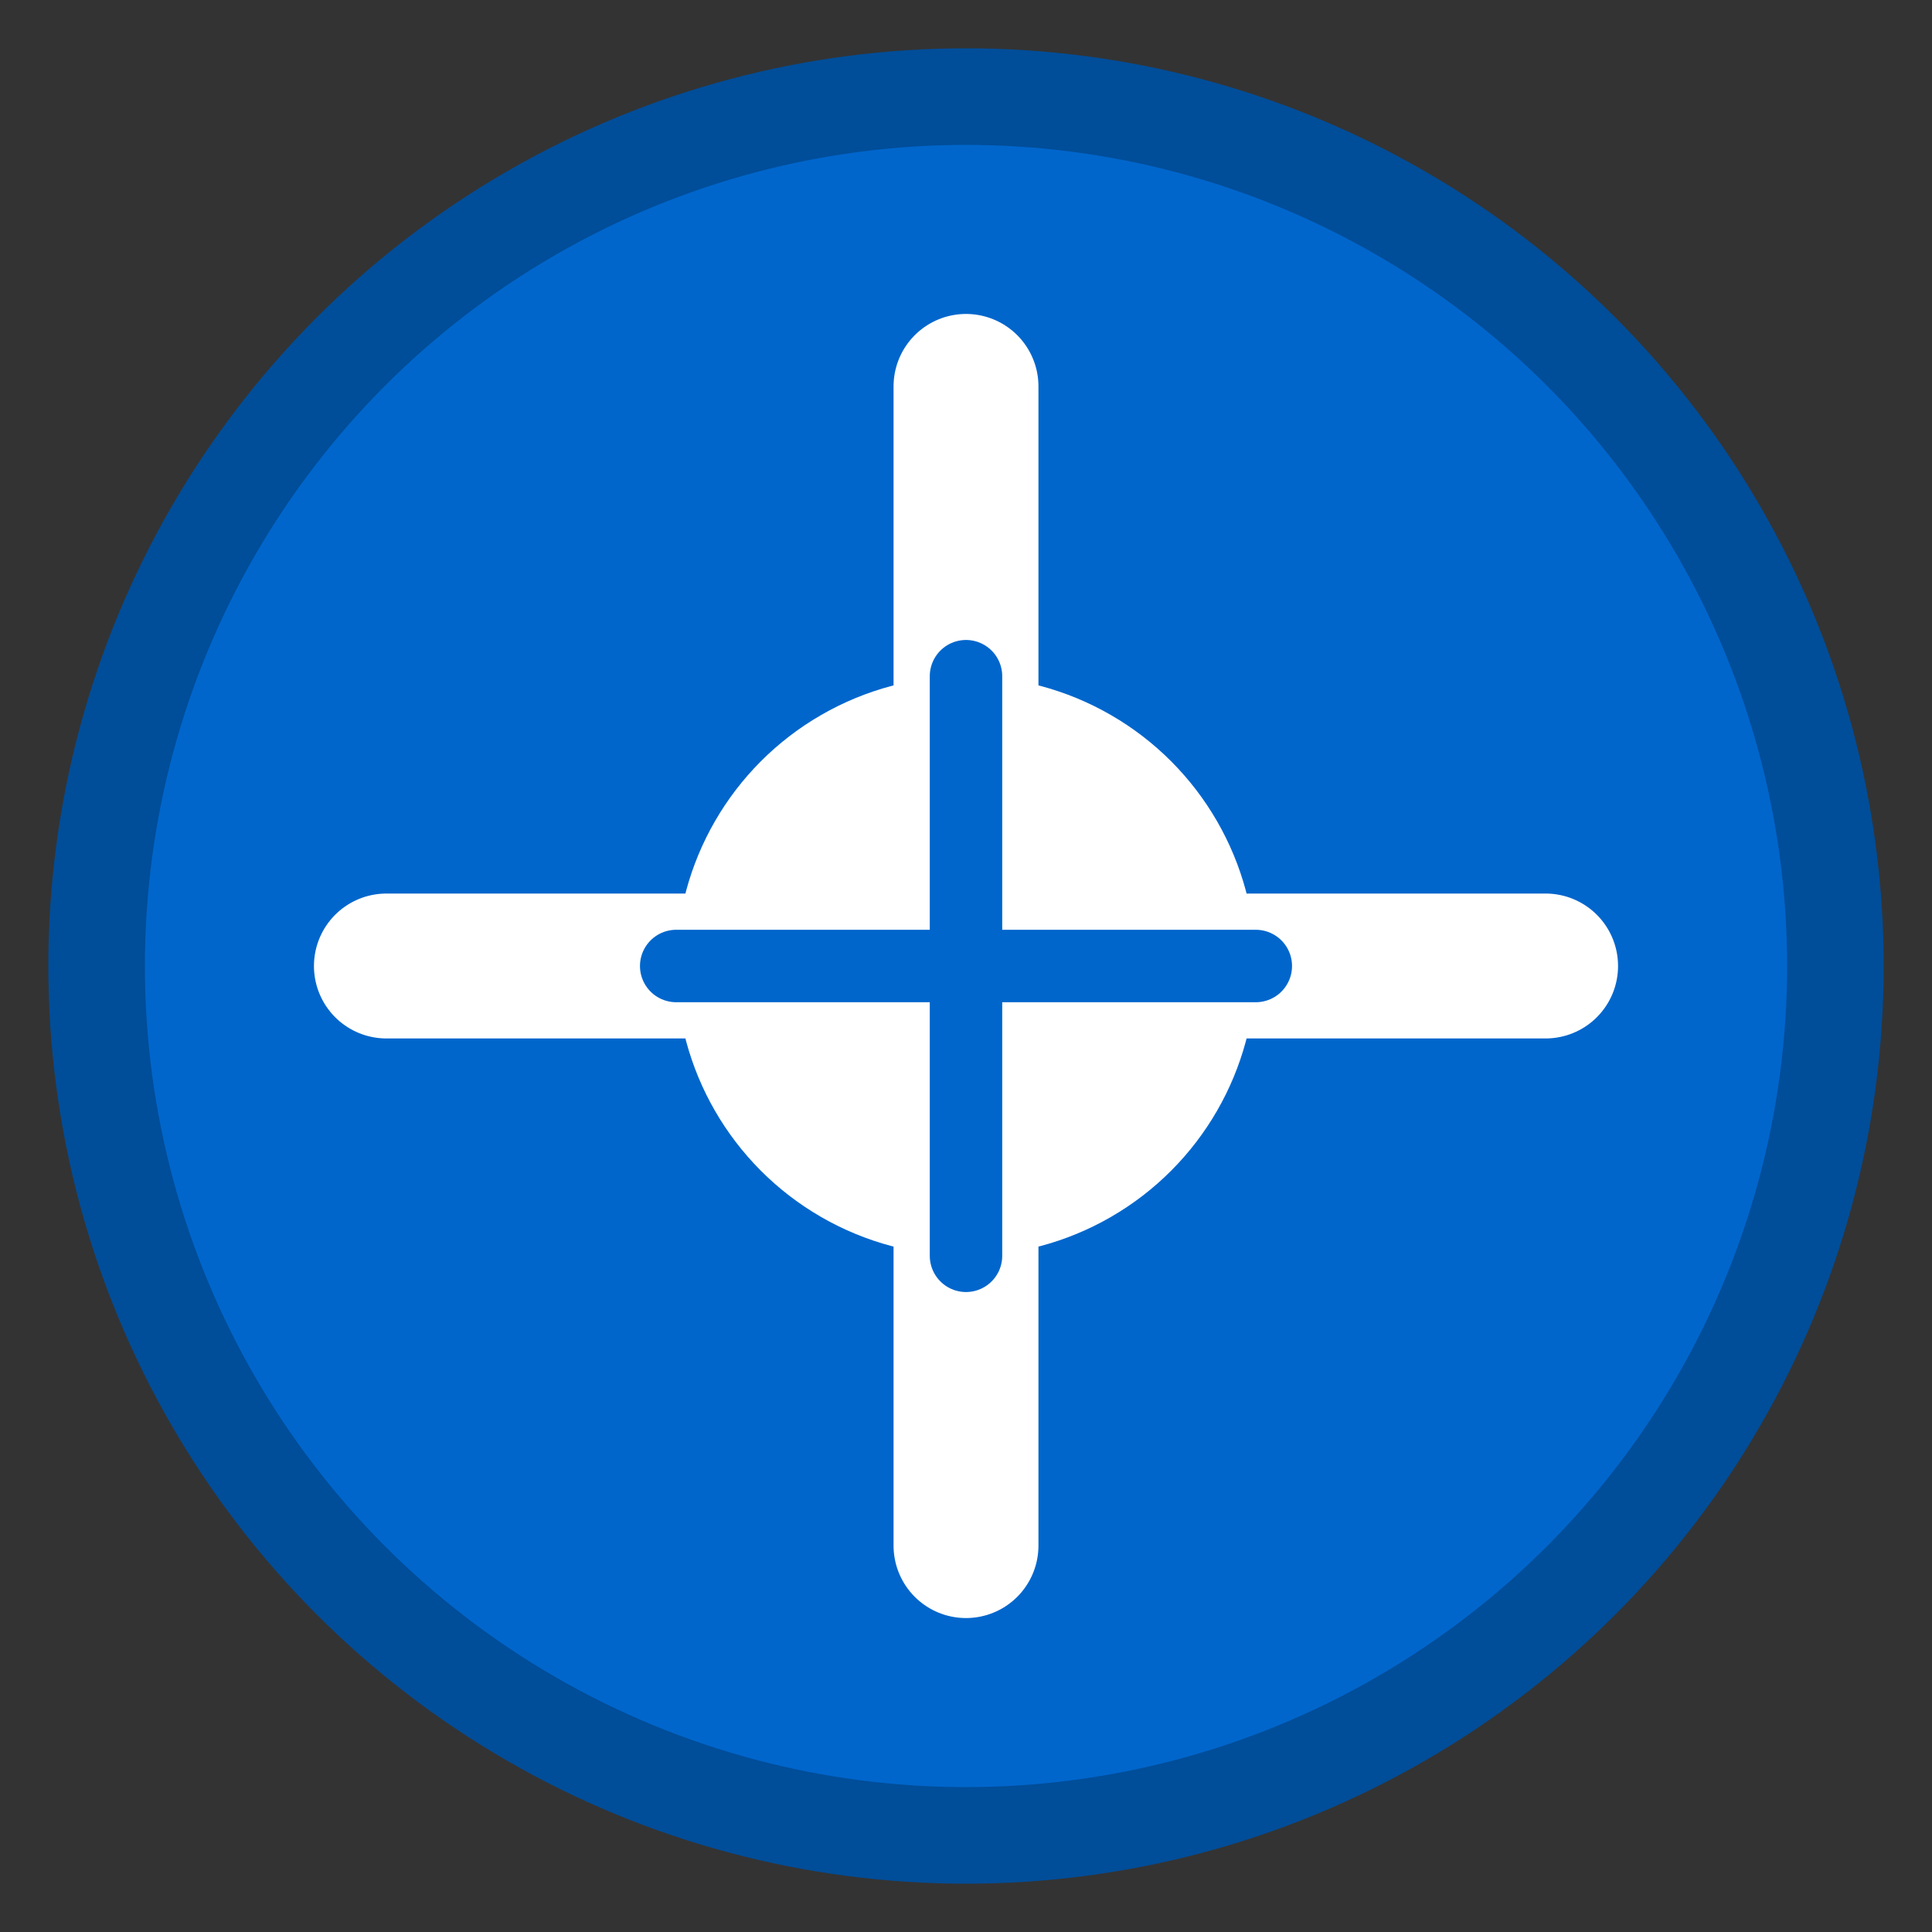 <svg width="40" height="40" viewBox="0 0 40 40" fill="none" xmlns="http://www.w3.org/2000/svg">
  <rect x="0" y="0" width="40" height="40" fill="#333333" stroke="none"/>
  <circle cx="20" cy="20" r="18" fill="#0066cc" stroke="#004d99" stroke-width="2"/>
  <path d="M20 8L20 32M8 20L32 20" stroke="white" stroke-width="3" stroke-linecap="round"/>
  <circle cx="20" cy="20" r="6" fill="white"/>
  <path d="M20 14L20 26M14 20L26 20" stroke="#0066cc" stroke-width="1.5" stroke-linecap="round"/>
</svg>

